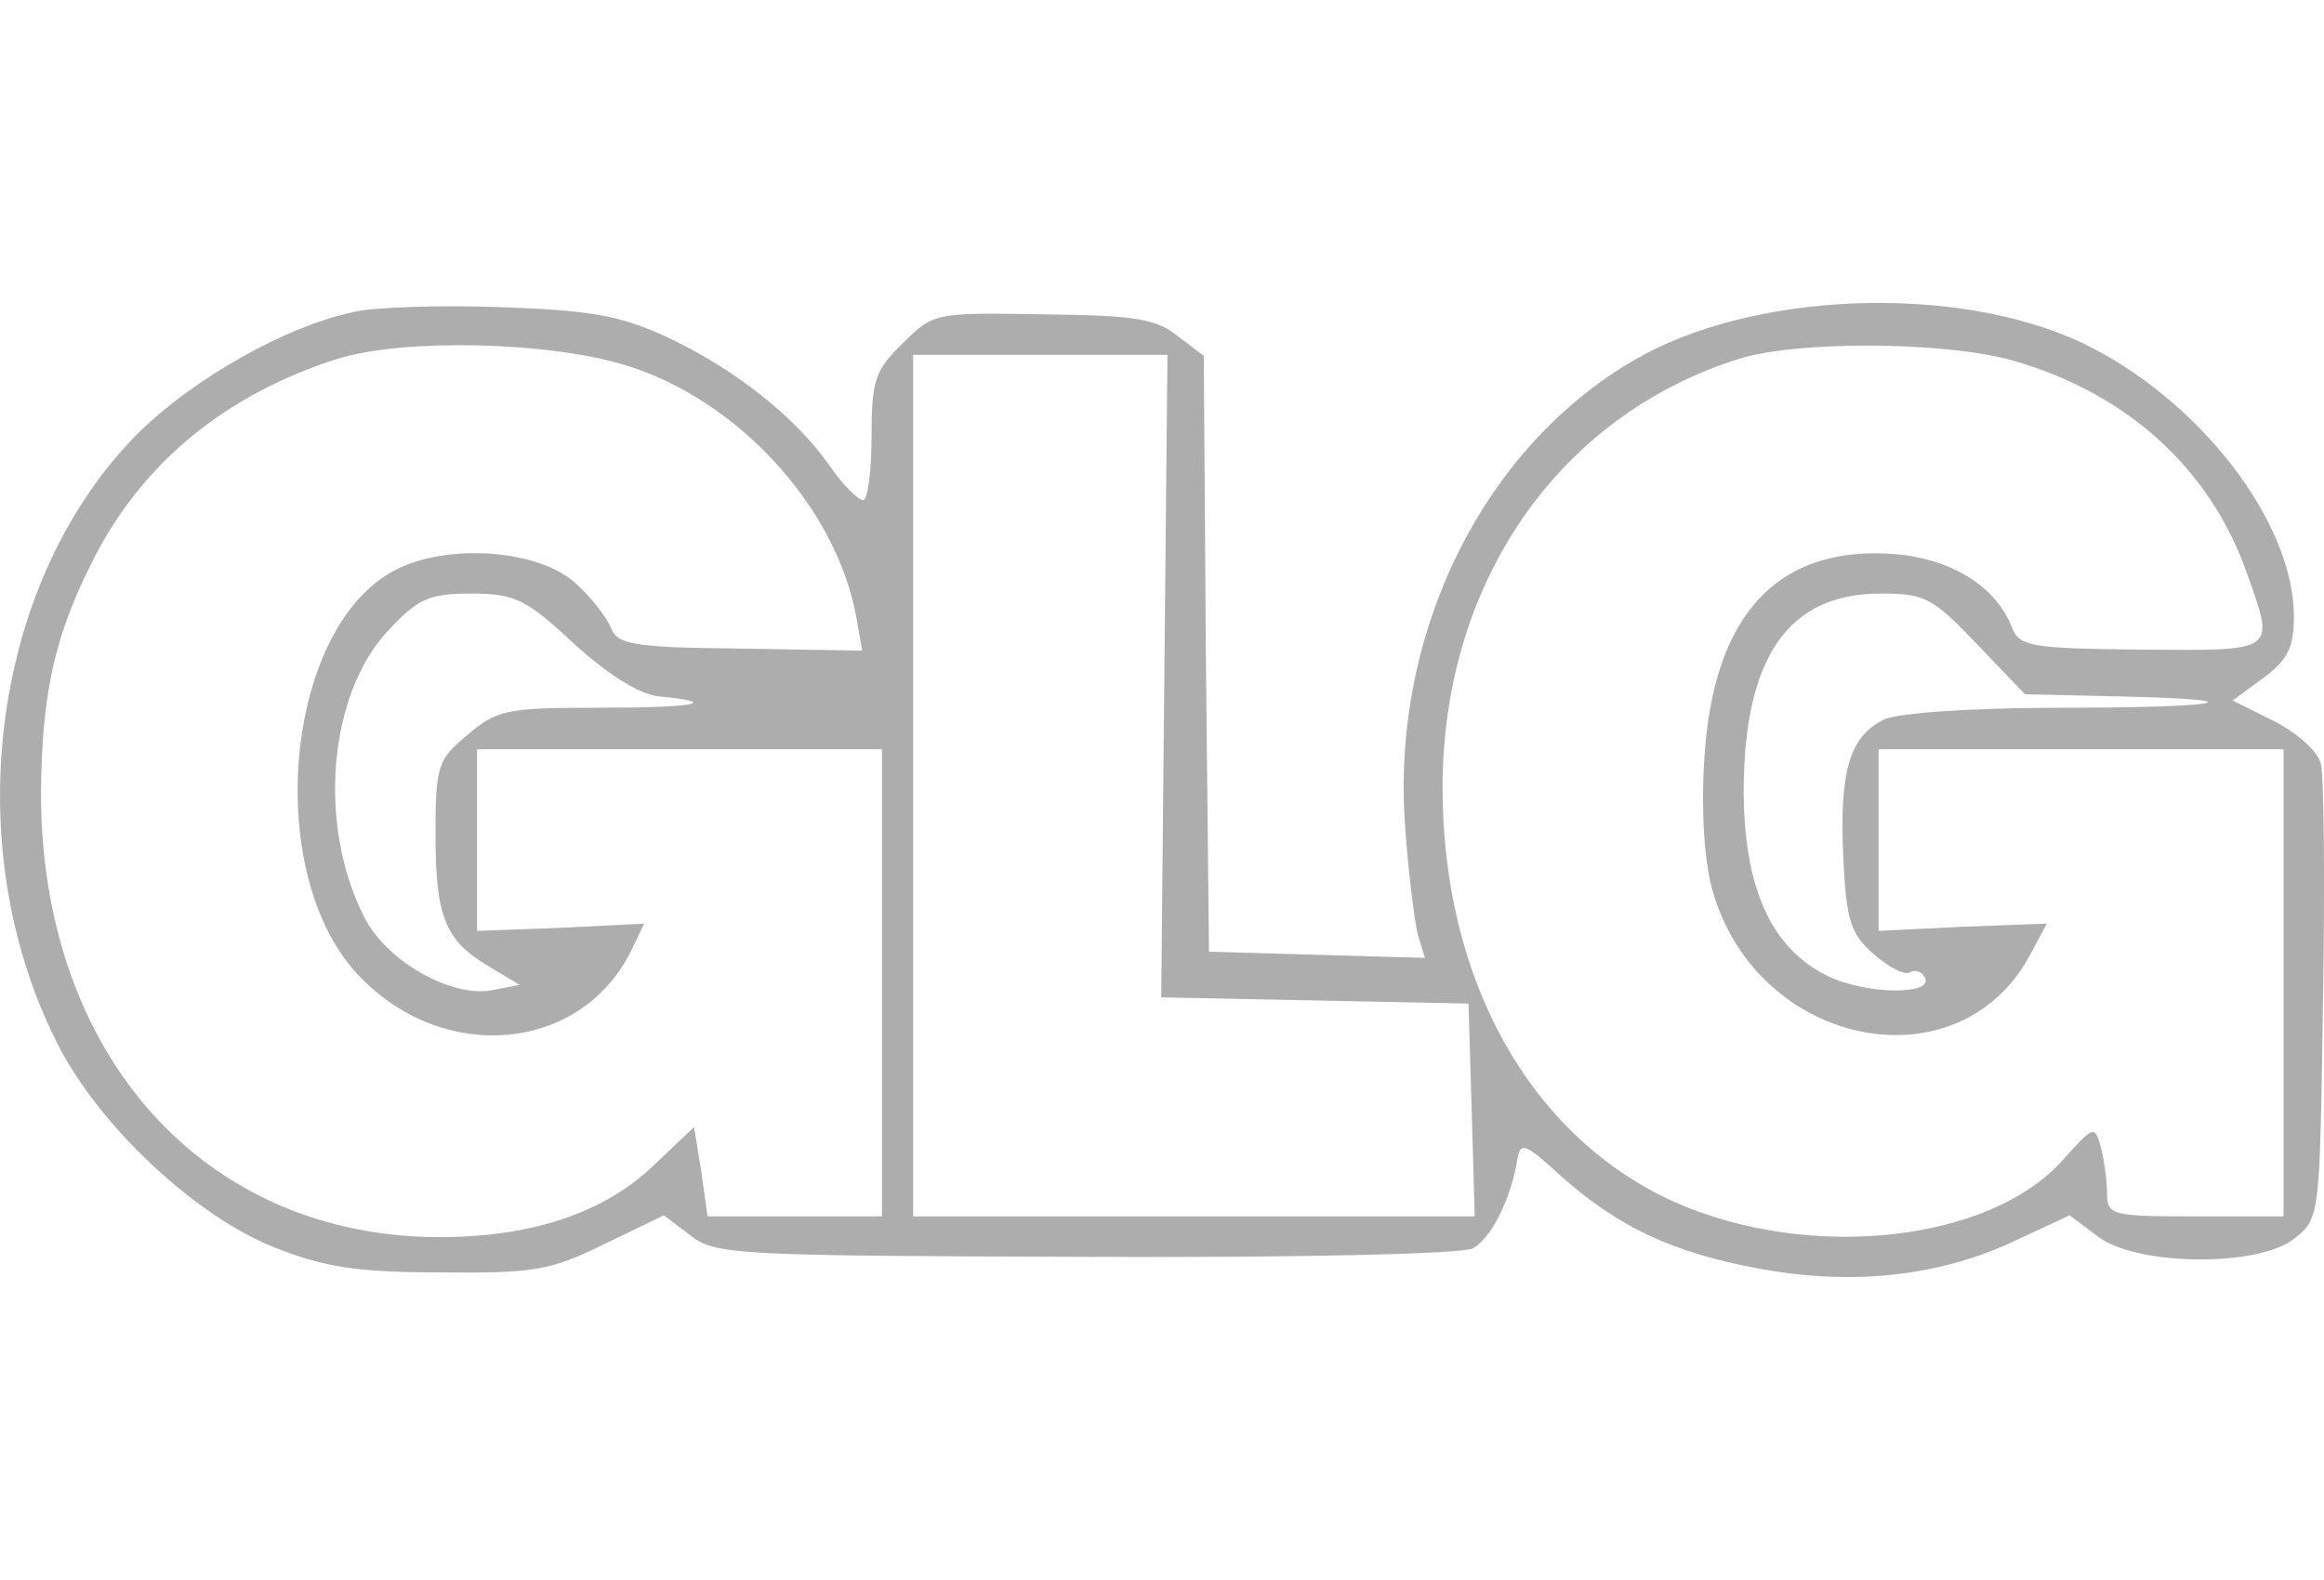 <svg height="1700" width="2500" xmlns="http://www.w3.org/2000/svg" version="1.0" preserveAspectRatio="xMidYMid meet" viewBox="38.05 103 223.85 93.85"><g transform="translate(0,300) scale(0.1,-0.1)" fill="#adadad" stroke="none"><path d="M720 1961 c-65 -14 -151 -63 -204 -114 -143 -141 -178 -398 -80 -591 40 -79 133 -166 209 -196 48 -19 80 -24 160 -24 90 -1 106 2 157 27 l58 28 25 -19 c24 -19 42 -20 381 -21 214 -1 362 3 373 8 18 10 37 48 43 86 3 17 7 16 43 -17 54 -48 107 -73 188 -88 90 -17 172 -8 243 24 l58 27 28 -21 c38 -28 155 -29 189 -1 24 19 24 22 27 227 2 114 1 218 -2 230 -3 12 -23 30 -45 41 l-40 20 30 22 c23 17 29 29 29 59 0 92 -93 211 -205 264 -122 57 -319 49 -432 -18 -145 -85 -233 -264 -219 -449 3 -44 9 -90 12 -103 l7 -23 -104 3 -104 3 -3 287 -2 287 -25 19 c-21 17 -42 20 -130 21 -105 2 -106 1 -135 -28 -27 -26 -30 -36 -30 -90 0 -34 -4 -61 -8 -61 -5 0 -20 15 -33 34 -33 47 -93 94 -158 124 -44 20 -72 25 -160 28 -58 2 -122 0 -141 -5z m263 -51 c108 -33 202 -136 222 -241 l6 -34 -117 2 c-104 1 -119 4 -125 20 -4 10 -19 29 -33 42 -36 34 -126 40 -176 13 -107 -57 -127 -298 -31 -393 81 -82 209 -70 258 24 l14 29 -80 -4 -81 -3 0 88 0 87 195 0 195 0 0 -225 0 -225 -84 0 -84 0 -6 43 -7 43 -39 -37 c-48 -46 -118 -69 -206 -69 -227 0 -385 176 -384 430 1 91 12 146 48 218 47 96 128 163 237 198 64 20 203 17 278 -6z m1338 4 c110 -32 189 -105 224 -205 27 -76 29 -74 -102 -73 -104 1 -117 3 -124 20 -15 40 -57 67 -113 72 -113 9 -176 -58 -184 -199 -3 -48 0 -97 8 -125 43 -152 239 -191 307 -60 l15 28 -81 -3 -81 -4 0 87 0 88 195 0 195 0 0 -225 0 -225 -85 0 c-81 0 -85 1 -85 23 0 12 -3 32 -6 44 -6 21 -7 20 -36 -12 -70 -80 -245 -99 -375 -41 -139 63 -223 214 -223 399 0 197 111 358 285 413 57 18 201 17 266 -2z m-819 -304 l-3 -309 148 -3 148 -3 3 -102 3 -103 -271 0 -270 0 0 415 0 415 123 0 122 0 -3 -310z m-569 32 c33 -30 63 -49 82 -51 61 -6 36 -11 -58 -11 -88 0 -98 -2 -126 -26 -29 -24 -31 -30 -31 -96 0 -79 9 -102 51 -127 l30 -18 -26 -5 c-39 -8 -103 28 -124 71 -45 89 -34 215 24 276 28 30 39 35 79 35 42 0 53 -5 99 -48z m1352 -1 l46 -48 87 -2 c142 -3 107 -11 -51 -11 -88 0 -156 -5 -171 -11 -34 -16 -44 -50 -40 -134 3 -61 7 -73 30 -93 14 -12 29 -20 34 -17 5 3 11 1 14 -4 12 -18 -56 -18 -94 1 -54 27 -80 85 -80 180 1 127 43 188 132 188 43 0 50 -4 93 -49z" fill="#adadad"></path></g></svg>